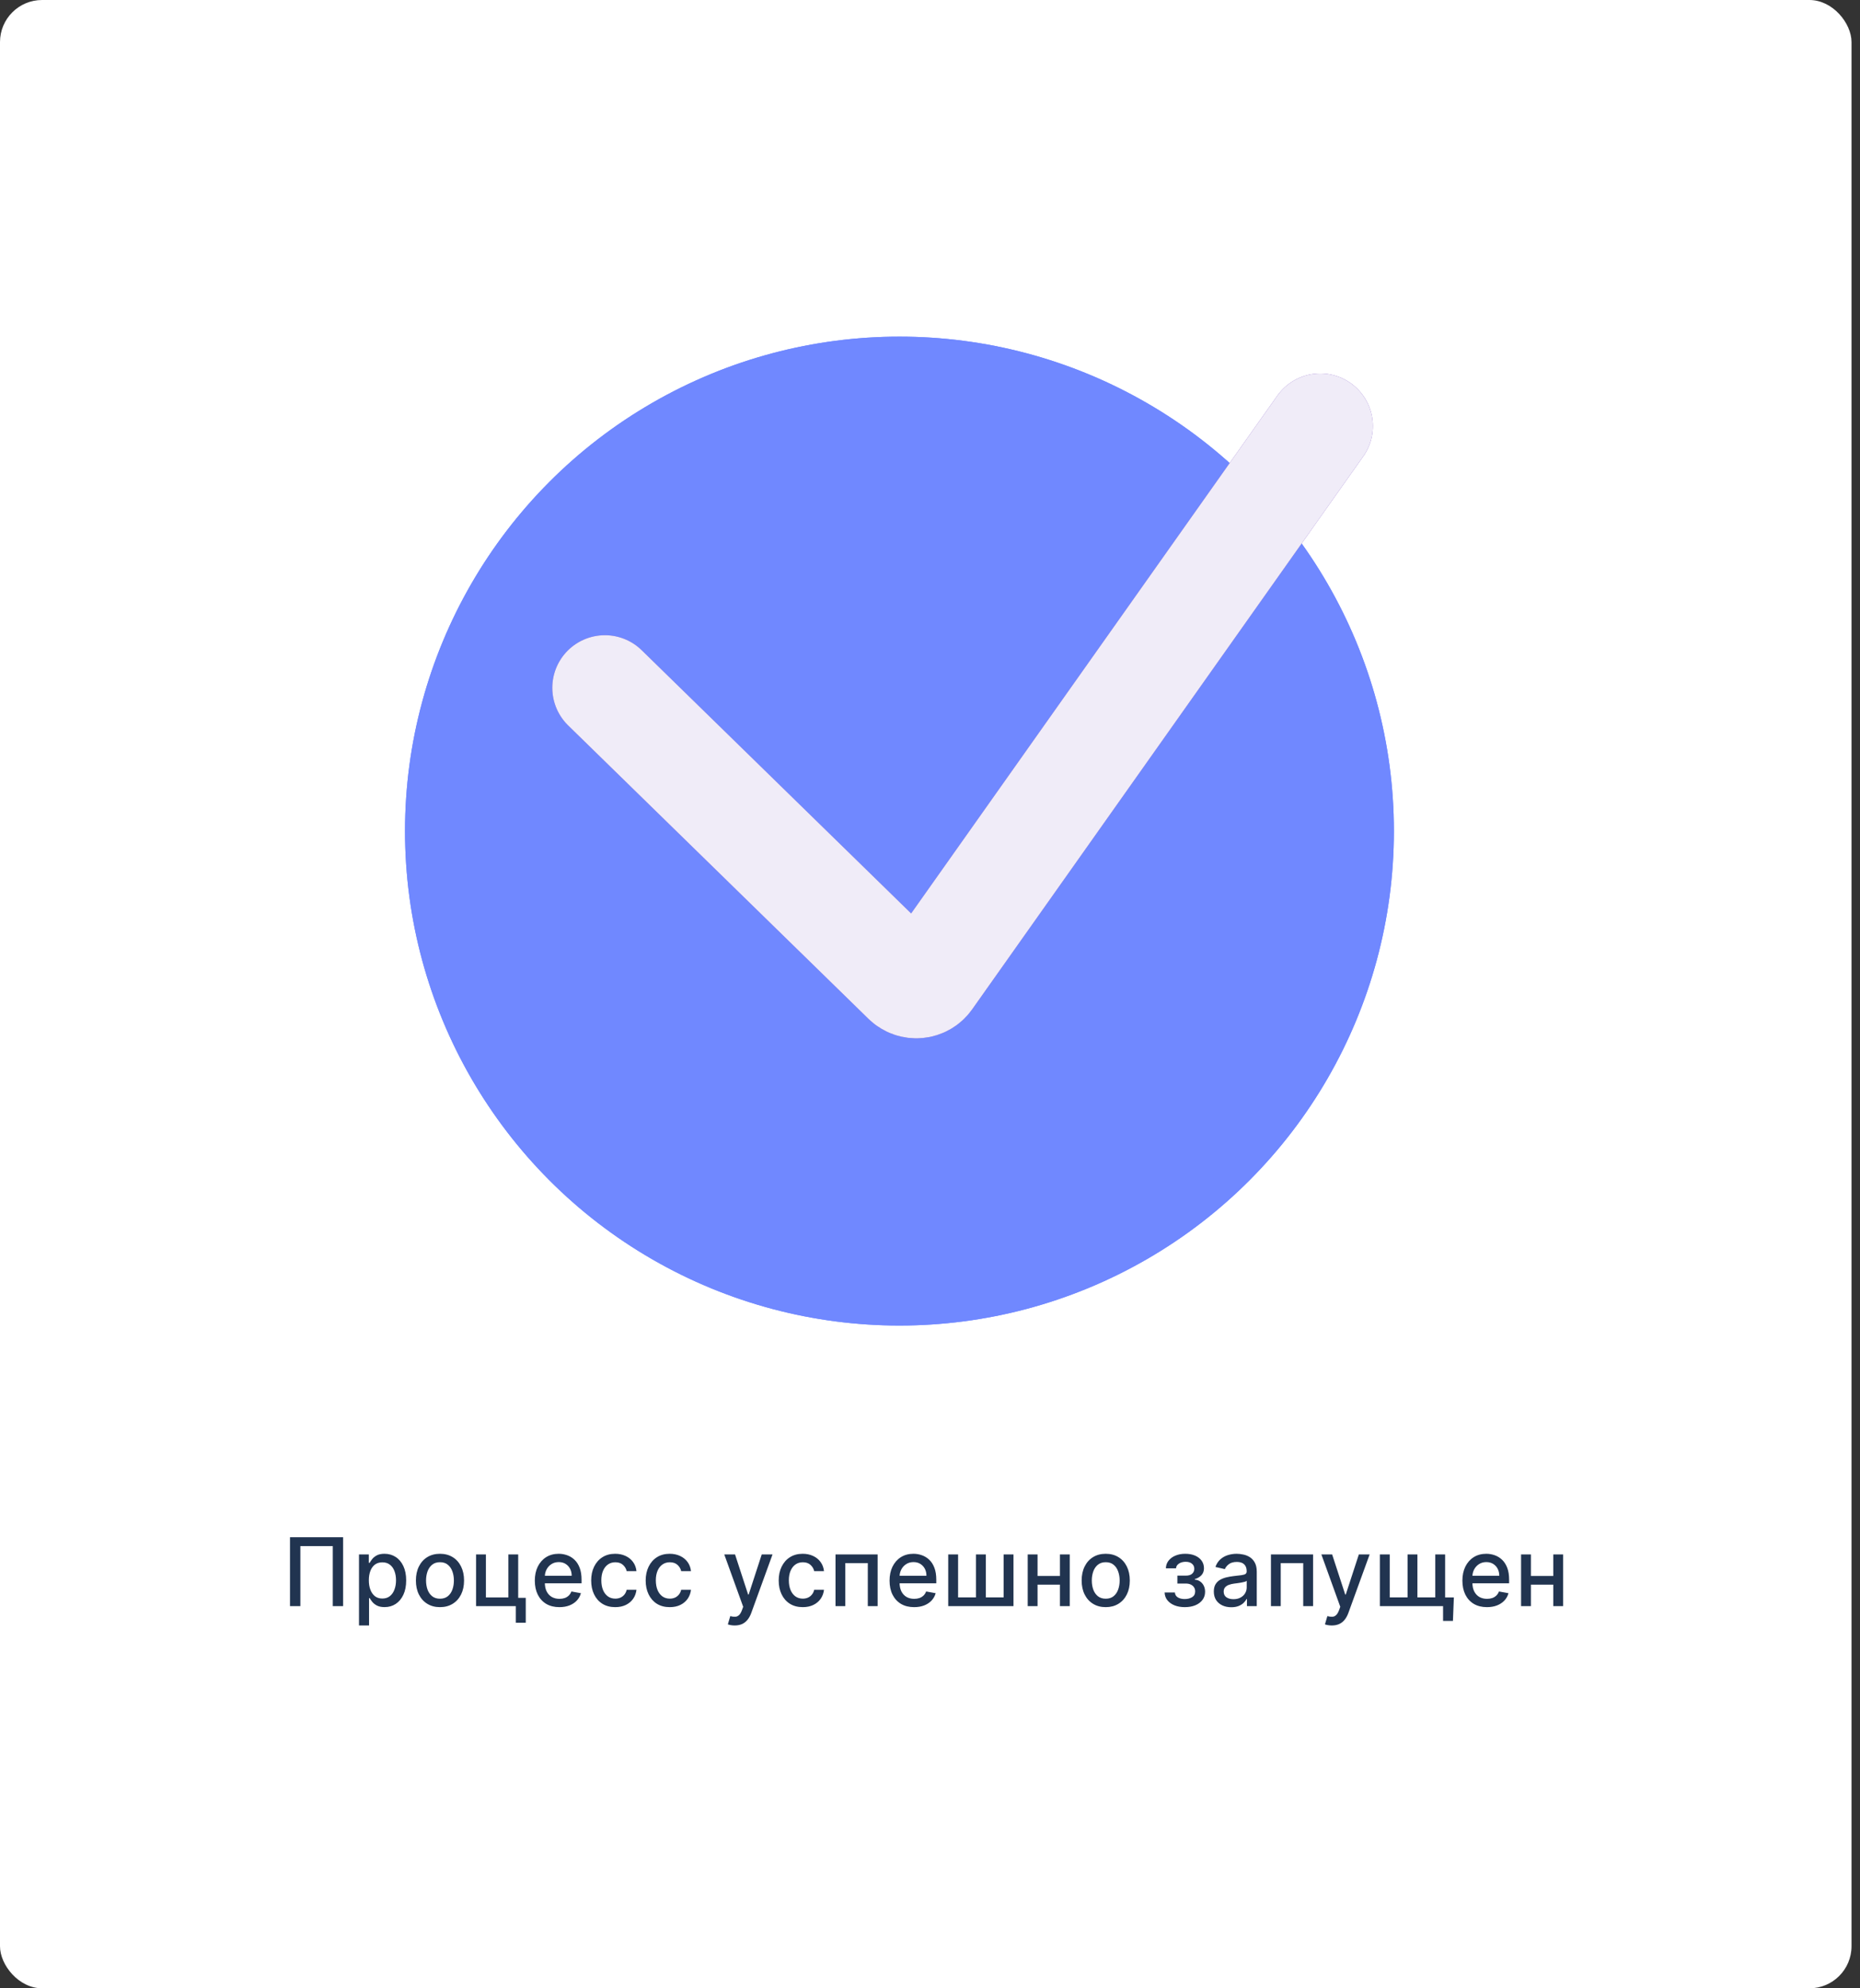 <svg xmlns="http://www.w3.org/2000/svg" width="116" height="124" viewBox="0 0 116 124" fill="none"><rect x="0" y="0" width="116" height="124" fill="#333333" stroke="none"/><rect width="115.471" height="124" rx="2.624" fill="white"></rect><circle cx="56.095" cy="51.831" r="30.016" fill="#2D4AD6" stroke="#7088FF" stroke-width="1.64"></circle><circle cx="56.095" cy="51.831" r="30.016" fill="#7088FF" stroke="#7088FF" stroke-width="1.64"></circle><path d="M37.725 42.895L56.456 61.194C56.889 61.617 57.598 61.553 57.948 61.058L82.339 26.572" stroke="#673AB7" stroke-width="6.561" stroke-linecap="round"></path><path d="M37.725 42.895L56.456 61.194C56.889 61.617 57.598 61.553 57.948 61.058L82.339 26.572" stroke="white" stroke-opacity="0.9" stroke-width="6.561" stroke-linecap="round"></path><path d="M21.399 95.87V100.164H20.754V96.423H18.732V100.164H18.086V95.87H21.399ZM22.389 101.372V96.943H23.001V97.465H23.054C23.09 97.398 23.143 97.321 23.211 97.233C23.279 97.145 23.375 97.068 23.496 97.002C23.618 96.935 23.779 96.901 23.979 96.901C24.238 96.901 24.471 96.967 24.675 97.099C24.879 97.23 25.039 97.419 25.155 97.667C25.272 97.914 25.331 98.212 25.331 98.56C25.331 98.908 25.273 99.207 25.157 99.455C25.041 99.703 24.882 99.894 24.679 100.028C24.476 100.161 24.245 100.227 23.985 100.227C23.789 100.227 23.629 100.194 23.505 100.128C23.382 100.063 23.285 99.986 23.215 99.898C23.145 99.81 23.091 99.731 23.054 99.663H23.016V101.372H22.389ZM23.003 98.554C23.003 98.78 23.036 98.979 23.102 99.149C23.168 99.32 23.263 99.453 23.387 99.55C23.512 99.645 23.664 99.692 23.844 99.692C24.032 99.692 24.188 99.643 24.314 99.543C24.44 99.443 24.535 99.306 24.599 99.135C24.665 98.963 24.698 98.769 24.698 98.554C24.698 98.341 24.666 98.15 24.601 97.981C24.538 97.812 24.443 97.679 24.316 97.581C24.19 97.483 24.033 97.434 23.844 97.434C23.663 97.434 23.509 97.481 23.383 97.574C23.259 97.668 23.164 97.799 23.1 97.967C23.036 98.134 23.003 98.33 23.003 98.554ZM27.439 100.229C27.137 100.229 26.874 100.16 26.649 100.021C26.424 99.883 26.249 99.689 26.125 99.441C26 99.192 25.938 98.901 25.938 98.568C25.938 98.234 26 97.942 26.125 97.692C26.249 97.442 26.424 97.247 26.649 97.109C26.874 96.971 27.137 96.901 27.439 96.901C27.741 96.901 28.005 96.971 28.23 97.109C28.455 97.247 28.63 97.442 28.754 97.692C28.878 97.942 28.941 98.234 28.941 98.568C28.941 98.901 28.878 99.192 28.754 99.441C28.63 99.689 28.455 99.883 28.23 100.021C28.005 100.16 27.741 100.229 27.439 100.229ZM27.441 99.703C27.637 99.703 27.799 99.651 27.928 99.548C28.056 99.444 28.151 99.306 28.213 99.135C28.276 98.963 28.307 98.773 28.307 98.566C28.307 98.361 28.276 98.172 28.213 98C28.151 97.827 28.056 97.688 27.928 97.583C27.799 97.478 27.637 97.426 27.441 97.426C27.244 97.426 27.081 97.478 26.951 97.583C26.822 97.688 26.726 97.827 26.663 98C26.602 98.172 26.571 98.361 26.571 98.566C26.571 98.773 26.602 98.963 26.663 99.135C26.726 99.306 26.822 99.444 26.951 99.548C27.081 99.651 27.244 99.703 27.441 99.703ZM32.317 96.943V99.65H32.789V101.202H32.17V100.164H29.69V96.943H30.304V99.623H31.705V96.943H32.317ZM34.887 100.229C34.569 100.229 34.296 100.161 34.067 100.026C33.839 99.889 33.663 99.697 33.538 99.449C33.415 99.2 33.354 98.909 33.354 98.575C33.354 98.245 33.415 97.954 33.538 97.702C33.663 97.451 33.836 97.254 34.058 97.113C34.282 96.972 34.544 96.901 34.843 96.901C35.024 96.901 35.2 96.931 35.371 96.992C35.542 97.052 35.695 97.146 35.83 97.275C35.966 97.403 36.073 97.57 36.151 97.776C36.229 97.98 36.269 98.228 36.269 98.52V98.742H33.708V98.273H35.654C35.654 98.108 35.621 97.962 35.553 97.834C35.486 97.706 35.392 97.605 35.27 97.53C35.15 97.456 35.009 97.419 34.847 97.419C34.671 97.419 34.517 97.463 34.386 97.549C34.255 97.635 34.155 97.746 34.084 97.885C34.014 98.022 33.979 98.171 33.979 98.331V98.698C33.979 98.914 34.017 99.097 34.092 99.248C34.169 99.399 34.276 99.514 34.413 99.594C34.55 99.672 34.71 99.711 34.893 99.711C35.012 99.711 35.12 99.694 35.218 99.661C35.316 99.626 35.4 99.574 35.472 99.506C35.543 99.437 35.597 99.353 35.635 99.252L36.229 99.359C36.181 99.534 36.096 99.687 35.973 99.818C35.851 99.948 35.698 100.049 35.514 100.122C35.331 100.193 35.121 100.229 34.887 100.229ZM38.37 100.229C38.058 100.229 37.79 100.158 37.565 100.017C37.341 99.875 37.169 99.678 37.049 99.428C36.929 99.178 36.869 98.891 36.869 98.568C36.869 98.241 36.93 97.953 37.053 97.702C37.176 97.451 37.35 97.254 37.573 97.113C37.797 96.972 38.06 96.901 38.364 96.901C38.608 96.901 38.826 96.947 39.018 97.038C39.209 97.127 39.364 97.253 39.481 97.415C39.6 97.577 39.671 97.767 39.693 97.983H39.083C39.049 97.832 38.972 97.702 38.852 97.593C38.733 97.484 38.574 97.43 38.374 97.43C38.2 97.43 38.046 97.476 37.915 97.568C37.785 97.659 37.684 97.789 37.611 97.958C37.538 98.126 37.502 98.324 37.502 98.554C37.502 98.788 37.538 98.991 37.609 99.162C37.68 99.332 37.781 99.464 37.911 99.558C38.042 99.652 38.197 99.699 38.374 99.699C38.493 99.699 38.601 99.677 38.697 99.634C38.795 99.589 38.877 99.525 38.943 99.443C39.01 99.36 39.056 99.261 39.083 99.145H39.693C39.671 99.353 39.603 99.539 39.49 99.703C39.377 99.866 39.225 99.995 39.035 100.089C38.846 100.182 38.624 100.229 38.37 100.229ZM41.77 100.229C41.458 100.229 41.189 100.158 40.964 100.017C40.741 99.875 40.569 99.678 40.449 99.428C40.328 99.178 40.268 98.891 40.268 98.568C40.268 98.241 40.33 97.953 40.453 97.702C40.576 97.451 40.749 97.254 40.973 97.113C41.196 96.972 41.46 96.901 41.763 96.901C42.008 96.901 42.226 96.947 42.417 97.038C42.609 97.127 42.763 97.253 42.881 97.415C43 97.577 43.07 97.767 43.093 97.983H42.482C42.449 97.832 42.372 97.702 42.252 97.593C42.133 97.484 41.974 97.43 41.774 97.43C41.599 97.43 41.446 97.476 41.315 97.568C41.184 97.659 41.083 97.789 41.01 97.958C40.938 98.126 40.901 98.324 40.901 98.554C40.901 98.788 40.937 98.991 41.008 99.162C41.08 99.332 41.18 99.464 41.31 99.558C41.442 99.652 41.596 99.699 41.774 99.699C41.892 99.699 42 99.677 42.097 99.634C42.194 99.589 42.276 99.525 42.342 99.443C42.409 99.36 42.456 99.261 42.482 99.145H43.093C43.07 99.353 43.002 99.539 42.889 99.703C42.776 99.866 42.624 99.995 42.434 100.089C42.245 100.182 42.024 100.229 41.77 100.229ZM45.821 101.372C45.727 101.372 45.642 101.364 45.565 101.349C45.488 101.335 45.431 101.319 45.393 101.303L45.544 100.789C45.658 100.82 45.76 100.833 45.85 100.829C45.939 100.825 46.018 100.791 46.087 100.728C46.157 100.665 46.218 100.562 46.271 100.42L46.349 100.206L45.17 96.943H45.842L46.657 99.443H46.691L47.506 96.943H48.179L46.852 100.594C46.791 100.762 46.712 100.904 46.617 101.02C46.522 101.137 46.409 101.225 46.278 101.284C46.146 101.342 45.994 101.372 45.821 101.372ZM50.065 100.229C49.753 100.229 49.485 100.158 49.26 100.017C49.036 99.875 48.864 99.678 48.744 99.428C48.624 99.178 48.564 98.891 48.564 98.568C48.564 98.241 48.625 97.953 48.748 97.702C48.871 97.451 49.044 97.254 49.268 97.113C49.492 96.972 49.755 96.901 50.059 96.901C50.303 96.901 50.521 96.947 50.713 97.038C50.904 97.127 51.059 97.253 51.176 97.415C51.295 97.577 51.366 97.767 51.388 97.983H50.778C50.744 97.832 50.667 97.702 50.547 97.593C50.428 97.484 50.269 97.43 50.069 97.43C49.895 97.43 49.741 97.476 49.61 97.568C49.48 97.659 49.379 97.789 49.306 97.958C49.233 98.126 49.197 98.324 49.197 98.554C49.197 98.788 49.233 98.991 49.304 99.162C49.375 99.332 49.476 99.464 49.606 99.558C49.737 99.652 49.892 99.699 50.069 99.699C50.188 99.699 50.296 99.677 50.392 99.634C50.49 99.589 50.572 99.525 50.637 99.443C50.705 99.36 50.751 99.261 50.778 99.145H51.388C51.366 99.353 51.298 99.539 51.185 99.703C51.072 99.866 50.92 99.995 50.73 100.089C50.541 100.182 50.319 100.229 50.065 100.229ZM52.108 100.164V96.943H54.735V100.164H54.121V97.484H52.718V100.164H52.108ZM57.011 100.229C56.693 100.229 56.42 100.161 56.191 100.026C55.963 99.889 55.787 99.697 55.662 99.449C55.539 99.2 55.478 98.909 55.478 98.575C55.478 98.245 55.539 97.954 55.662 97.702C55.787 97.451 55.96 97.254 56.182 97.113C56.406 96.972 56.667 96.901 56.967 96.901C57.148 96.901 57.325 96.931 57.495 96.992C57.666 97.052 57.819 97.146 57.954 97.275C58.09 97.403 58.197 97.57 58.275 97.776C58.353 97.98 58.392 98.228 58.392 98.52V98.742H55.832V98.273H57.778C57.778 98.108 57.745 97.962 57.678 97.834C57.61 97.706 57.516 97.605 57.394 97.53C57.274 97.456 57.133 97.419 56.971 97.419C56.795 97.419 56.641 97.463 56.51 97.549C56.38 97.635 56.279 97.746 56.208 97.885C56.138 98.022 56.103 98.171 56.103 98.331V98.698C56.103 98.914 56.141 99.097 56.216 99.248C56.293 99.399 56.4 99.514 56.537 99.594C56.674 99.672 56.834 99.711 57.017 99.711C57.136 99.711 57.244 99.694 57.342 99.661C57.44 99.626 57.524 99.574 57.596 99.506C57.667 99.437 57.721 99.353 57.759 99.252L58.353 99.359C58.305 99.534 58.22 99.687 58.097 99.818C57.975 99.948 57.822 100.049 57.638 100.122C57.455 100.193 57.246 100.229 57.011 100.229ZM59.137 96.943H59.752V99.621H60.865V96.943H61.48V99.621H62.593V96.943H63.207V100.164H59.137V96.943ZM66.277 98.283V98.826H64.532V98.283H66.277ZM64.708 96.943V100.164H64.094V96.943H64.708ZM66.715 96.943V100.164H66.103V96.943H66.715ZM68.96 100.229C68.657 100.229 68.394 100.16 68.169 100.021C67.944 99.883 67.769 99.689 67.645 99.441C67.52 99.192 67.458 98.901 67.458 98.568C67.458 98.234 67.52 97.942 67.645 97.692C67.769 97.442 67.944 97.247 68.169 97.109C68.394 96.971 68.657 96.901 68.96 96.901C69.261 96.901 69.525 96.971 69.75 97.109C69.975 97.247 70.15 97.442 70.274 97.692C70.399 97.942 70.461 98.234 70.461 98.568C70.461 98.901 70.399 99.192 70.274 99.441C70.15 99.689 69.975 99.883 69.75 100.021C69.525 100.16 69.261 100.229 68.96 100.229ZM68.962 99.703C69.157 99.703 69.319 99.651 69.448 99.548C69.577 99.444 69.672 99.306 69.733 99.135C69.796 98.963 69.828 98.773 69.828 98.566C69.828 98.361 69.796 98.172 69.733 98C69.672 97.827 69.577 97.688 69.448 97.583C69.319 97.478 69.157 97.426 68.962 97.426C68.764 97.426 68.601 97.478 68.471 97.583C68.342 97.688 68.246 97.827 68.184 98C68.122 98.172 68.091 98.361 68.091 98.566C68.091 98.773 68.122 98.963 68.184 99.135C68.246 99.306 68.342 99.444 68.471 99.548C68.601 99.651 68.764 99.703 68.962 99.703ZM72.631 99.313H73.273C73.281 99.444 73.34 99.546 73.451 99.617C73.563 99.688 73.707 99.724 73.885 99.724C74.065 99.724 74.219 99.685 74.346 99.608C74.473 99.53 74.537 99.409 74.537 99.246C74.537 99.148 74.513 99.062 74.464 98.99C74.416 98.916 74.348 98.858 74.26 98.818C74.174 98.777 74.071 98.757 73.952 98.757H73.428V98.264H73.952C74.129 98.264 74.262 98.224 74.35 98.143C74.438 98.062 74.483 97.96 74.483 97.839C74.483 97.707 74.435 97.602 74.34 97.522C74.246 97.441 74.115 97.4 73.948 97.4C73.777 97.4 73.635 97.439 73.522 97.516C73.409 97.591 73.35 97.689 73.344 97.809H72.711C72.715 97.629 72.769 97.471 72.874 97.335C72.98 97.198 73.123 97.092 73.302 97.017C73.482 96.94 73.687 96.901 73.916 96.901C74.155 96.901 74.362 96.94 74.537 97.017C74.712 97.094 74.847 97.2 74.942 97.335C75.038 97.471 75.086 97.627 75.086 97.803C75.086 97.981 75.033 98.126 74.927 98.239C74.822 98.351 74.685 98.431 74.516 98.48V98.514C74.64 98.522 74.751 98.56 74.847 98.627C74.944 98.694 75.019 98.783 75.074 98.893C75.128 99.004 75.156 99.129 75.156 99.269C75.156 99.466 75.101 99.636 74.992 99.78C74.884 99.924 74.735 100.035 74.543 100.114C74.353 100.191 74.136 100.229 73.891 100.229C73.653 100.229 73.44 100.192 73.252 100.118C73.064 100.042 72.915 99.936 72.805 99.799C72.696 99.662 72.638 99.5 72.631 99.313ZM76.79 100.235C76.585 100.235 76.401 100.198 76.236 100.122C76.071 100.045 75.94 99.934 75.844 99.789C75.749 99.643 75.701 99.465 75.701 99.254C75.701 99.072 75.736 98.923 75.806 98.805C75.876 98.688 75.97 98.595 76.089 98.526C76.208 98.458 76.341 98.406 76.487 98.371C76.634 98.336 76.784 98.31 76.936 98.292C77.129 98.269 77.286 98.251 77.406 98.237C77.526 98.222 77.614 98.197 77.668 98.164C77.723 98.13 77.75 98.076 77.75 98V97.985C77.75 97.802 77.698 97.66 77.595 97.56C77.493 97.459 77.34 97.409 77.138 97.409C76.927 97.409 76.76 97.456 76.638 97.549C76.518 97.641 76.435 97.744 76.389 97.858L75.8 97.723C75.87 97.528 75.972 97.37 76.106 97.249C76.242 97.128 76.397 97.04 76.573 96.985C76.75 96.929 76.935 96.901 77.129 96.901C77.258 96.901 77.394 96.917 77.538 96.948C77.683 96.977 77.819 97.031 77.945 97.111C78.072 97.191 78.176 97.305 78.257 97.453C78.338 97.6 78.379 97.79 78.379 98.025V100.164H77.767V99.724H77.741C77.701 99.805 77.64 99.885 77.559 99.963C77.478 100.041 77.374 100.106 77.247 100.158C77.119 100.209 76.967 100.235 76.79 100.235ZM76.926 99.732C77.099 99.732 77.247 99.698 77.37 99.629C77.495 99.561 77.589 99.471 77.653 99.361C77.719 99.249 77.752 99.13 77.752 99.002V98.587C77.73 98.61 77.686 98.631 77.622 98.65C77.559 98.668 77.487 98.684 77.406 98.698C77.325 98.711 77.246 98.723 77.169 98.734C77.092 98.744 77.028 98.752 76.976 98.759C76.855 98.775 76.743 98.8 76.643 98.837C76.543 98.873 76.464 98.925 76.404 98.994C76.345 99.061 76.316 99.151 76.316 99.262C76.316 99.418 76.373 99.535 76.487 99.615C76.602 99.693 76.748 99.732 76.926 99.732ZM79.263 100.164V96.943H81.891V100.164H81.276V97.484H79.873V100.164H79.263ZM83.059 101.372C82.965 101.372 82.88 101.364 82.803 101.349C82.726 101.335 82.669 101.319 82.631 101.303L82.782 100.789C82.897 100.82 82.999 100.833 83.088 100.829C83.178 100.825 83.257 100.791 83.325 100.728C83.395 100.665 83.457 100.562 83.51 100.42L83.587 100.206L82.409 96.943H83.08L83.896 99.443H83.929L84.745 96.943H85.418L84.091 100.594C84.029 100.762 83.951 100.904 83.856 101.02C83.761 101.137 83.647 101.225 83.516 101.284C83.385 101.342 83.232 101.372 83.059 101.372ZM90.671 99.623L90.613 101.087H89.998V100.164H89.598V99.623H90.671ZM86.056 96.943H86.671V99.621H87.784V96.943H88.398V99.621H89.512V96.943H90.126V100.164H86.056V96.943ZM92.735 100.229C92.418 100.229 92.145 100.161 91.915 100.026C91.688 99.889 91.511 99.697 91.387 99.449C91.264 99.2 91.203 98.909 91.203 98.575C91.203 98.245 91.264 97.954 91.387 97.702C91.511 97.451 91.685 97.254 91.907 97.113C92.131 96.972 92.392 96.901 92.691 96.901C92.873 96.901 93.049 96.931 93.22 96.992C93.39 97.052 93.543 97.146 93.679 97.275C93.814 97.403 93.921 97.57 94 97.776C94.078 97.98 94.117 98.228 94.117 98.52V98.742H91.557V98.273H93.503C93.503 98.108 93.469 97.962 93.402 97.834C93.335 97.706 93.241 97.605 93.119 97.53C92.999 97.456 92.858 97.419 92.695 97.419C92.519 97.419 92.365 97.463 92.234 97.549C92.104 97.635 92.004 97.746 91.932 97.885C91.862 98.022 91.827 98.171 91.827 98.331V98.698C91.827 98.914 91.865 99.097 91.941 99.248C92.017 99.399 92.124 99.514 92.261 99.594C92.398 99.672 92.558 99.711 92.742 99.711C92.86 99.711 92.969 99.694 93.067 99.661C93.164 99.626 93.249 99.574 93.32 99.506C93.392 99.437 93.446 99.353 93.484 99.252L94.077 99.359C94.03 99.534 93.945 99.687 93.822 99.818C93.7 99.948 93.547 100.049 93.362 100.122C93.179 100.193 92.97 100.229 92.735 100.229ZM97.045 98.283V98.826H95.3V98.283H97.045ZM95.476 96.943V100.164H94.862V96.943H95.476ZM97.483 96.943V100.164H96.871V96.943H97.483Z" fill="#001636" fill-opacity="0.87"></path></svg>